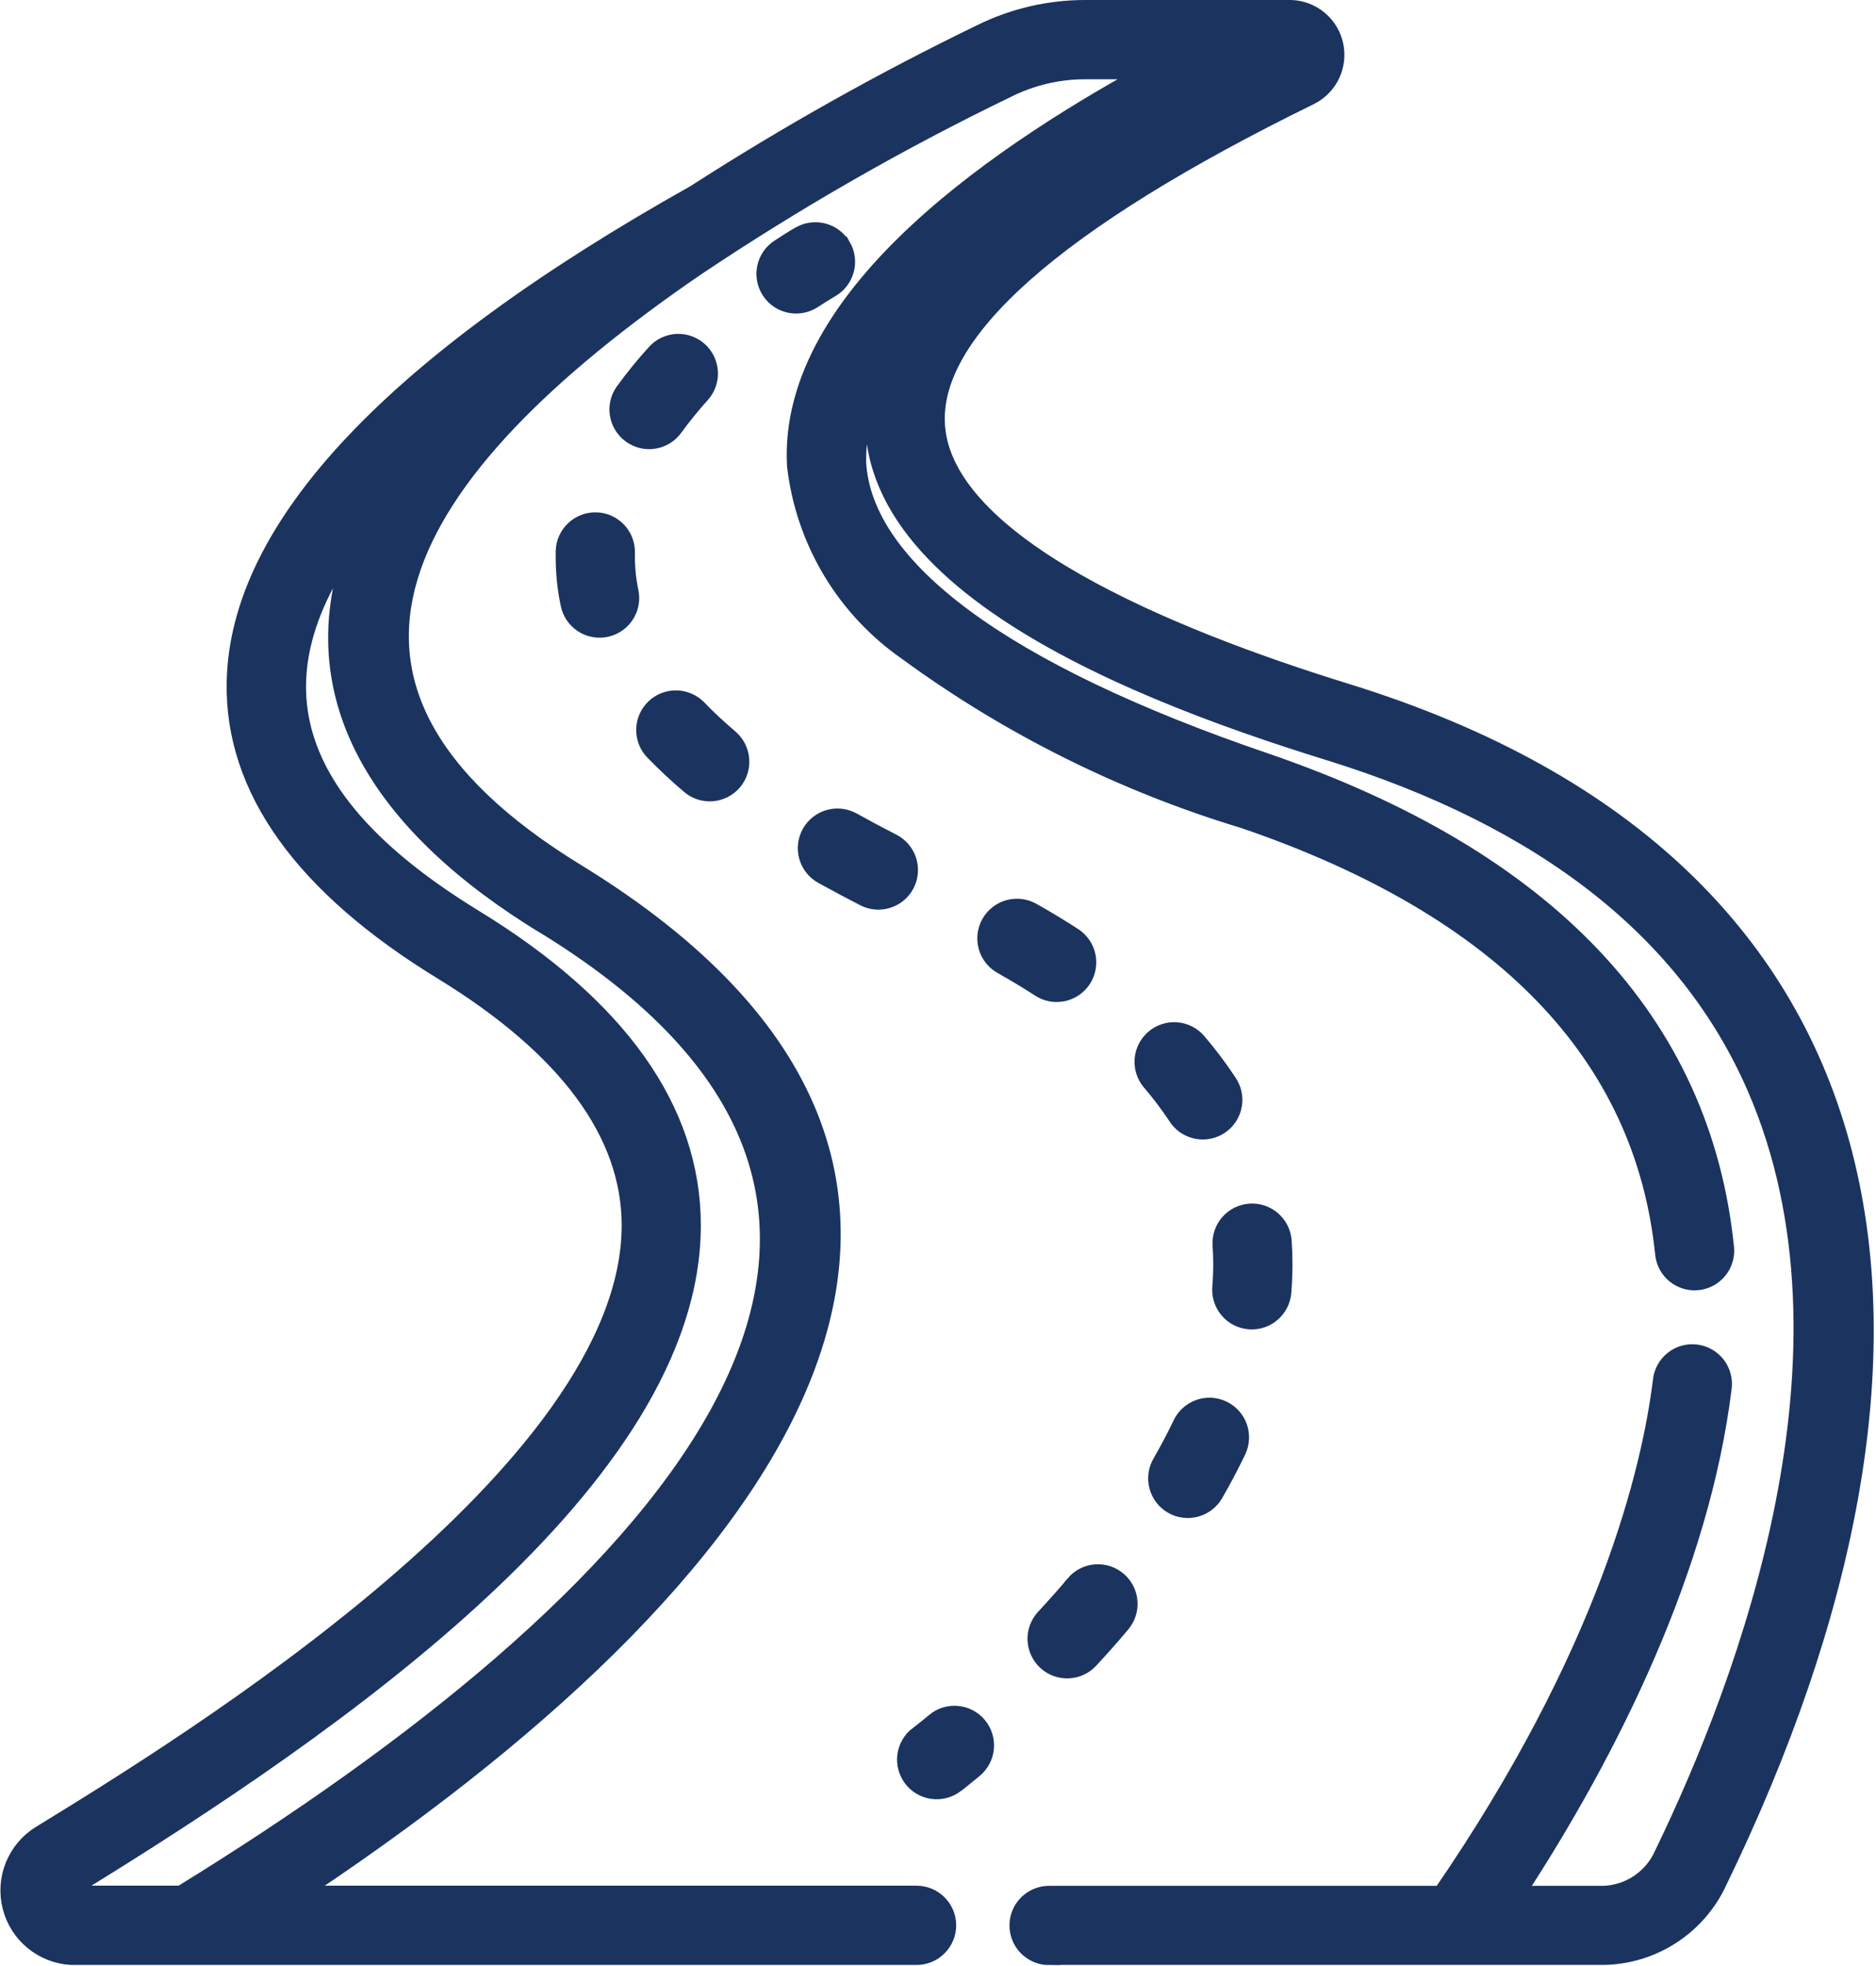 <svg width="42" height="44" viewBox="0 0 42 44" fill="none" xmlns="http://www.w3.org/2000/svg">
<path d="M18.809 5.545C18.767 5.472 18.712 5.408 18.646 5.357C18.58 5.306 18.504 5.268 18.424 5.246C18.343 5.224 18.259 5.218 18.175 5.228C18.093 5.239 18.012 5.265 17.94 5.307C17.933 5.307 17.755 5.412 17.473 5.597C17.331 5.69 17.233 5.835 17.198 6C17.164 6.166 17.197 6.338 17.29 6.48C17.383 6.621 17.528 6.72 17.693 6.754C17.859 6.788 18.031 6.756 18.173 6.663C18.416 6.504 18.568 6.417 18.573 6.414C18.719 6.33 18.827 6.191 18.871 6.028C18.916 5.866 18.894 5.692 18.811 5.545H18.809Z" fill="#1B335F" stroke="#1B335F" stroke-width="0.5"/>
<path d="M24.097 35.486C23.883 35.738 23.656 35.992 23.424 36.242C23.309 36.366 23.248 36.531 23.254 36.699C23.261 36.868 23.334 37.028 23.458 37.143C23.581 37.258 23.746 37.319 23.915 37.312C24.084 37.306 24.243 37.233 24.358 37.109C24.602 36.846 24.841 36.578 25.066 36.309C25.12 36.245 25.162 36.172 25.187 36.092C25.213 36.012 25.223 35.928 25.216 35.845C25.21 35.762 25.187 35.68 25.149 35.606C25.111 35.531 25.058 35.465 24.995 35.411C24.931 35.356 24.857 35.315 24.777 35.289C24.698 35.264 24.614 35.254 24.53 35.26C24.447 35.267 24.366 35.29 24.291 35.328C24.217 35.366 24.15 35.419 24.096 35.482L24.097 35.486Z" fill="#1B335F" stroke="#1B335F" stroke-width="0.5"/>
<path d="M27.352 31.593C27.276 31.557 27.194 31.536 27.111 31.531C27.027 31.527 26.944 31.539 26.865 31.567C26.786 31.595 26.713 31.638 26.651 31.694C26.588 31.75 26.538 31.817 26.502 31.893C26.364 32.181 26.209 32.476 26.04 32.769C25.998 32.841 25.971 32.921 25.96 33.004C25.95 33.087 25.955 33.172 25.977 33.252C25.999 33.333 26.037 33.409 26.087 33.475C26.139 33.541 26.202 33.597 26.275 33.639C26.347 33.681 26.427 33.708 26.51 33.718C26.593 33.729 26.678 33.723 26.759 33.701C26.839 33.68 26.915 33.642 26.981 33.591C27.047 33.54 27.103 33.476 27.145 33.404C27.33 33.083 27.5 32.76 27.652 32.443C27.688 32.367 27.709 32.285 27.713 32.202C27.718 32.118 27.706 32.035 27.678 31.956C27.65 31.877 27.607 31.804 27.551 31.742C27.495 31.68 27.427 31.629 27.352 31.593V31.593Z" fill="#1B335F" stroke="#1B335F" stroke-width="0.5"/>
<path d="M28.661 28.91C28.677 28.705 28.686 28.498 28.686 28.296C28.686 28.123 28.68 27.949 28.668 27.778C28.656 27.61 28.578 27.453 28.45 27.342C28.323 27.231 28.156 27.175 27.988 27.187C27.819 27.199 27.662 27.277 27.551 27.405C27.441 27.532 27.385 27.699 27.397 27.867C27.407 28.008 27.412 28.153 27.412 28.296C27.412 28.465 27.405 28.637 27.391 28.809C27.383 28.893 27.392 28.977 27.418 29.058C27.443 29.138 27.484 29.213 27.539 29.277C27.593 29.341 27.66 29.394 27.735 29.433C27.809 29.471 27.891 29.494 27.975 29.501C28.059 29.507 28.144 29.497 28.224 29.471C28.304 29.445 28.378 29.403 28.441 29.348C28.505 29.293 28.557 29.226 28.595 29.151C28.633 29.075 28.655 28.993 28.661 28.909V28.91Z" fill="#1B335F" stroke="#1B335F" stroke-width="0.5"/>
<path d="M26.771 23.349C26.661 23.221 26.504 23.141 26.336 23.128C26.167 23.115 26 23.17 25.872 23.28C25.744 23.39 25.664 23.547 25.651 23.715C25.638 23.884 25.693 24.051 25.803 24.179C26.011 24.421 26.204 24.676 26.381 24.942C26.425 25.016 26.484 25.08 26.553 25.131C26.623 25.181 26.702 25.217 26.786 25.236C26.869 25.255 26.956 25.258 27.041 25.242C27.126 25.227 27.206 25.195 27.278 25.147C27.35 25.1 27.412 25.039 27.459 24.967C27.506 24.895 27.539 24.815 27.554 24.73C27.57 24.645 27.568 24.559 27.549 24.475C27.53 24.391 27.494 24.312 27.444 24.242C27.238 23.931 27.014 23.633 26.771 23.349V23.349Z" fill="#1B335F" stroke="#1B335F" stroke-width="0.5"/>
<path d="M24.001 21.001C23.709 20.813 23.401 20.626 23.081 20.446C22.934 20.363 22.759 20.342 22.596 20.387C22.434 20.432 22.295 20.541 22.212 20.688C22.129 20.835 22.108 21.009 22.153 21.172C22.198 21.335 22.307 21.473 22.454 21.556C22.754 21.724 23.04 21.898 23.311 22.073C23.381 22.119 23.46 22.15 23.542 22.165C23.624 22.18 23.709 22.178 23.791 22.161C23.872 22.143 23.95 22.109 24.019 22.062C24.088 22.014 24.146 21.953 24.192 21.883C24.237 21.813 24.268 21.734 24.283 21.652C24.298 21.57 24.297 21.485 24.279 21.403C24.262 21.322 24.228 21.244 24.18 21.175C24.133 21.106 24.072 21.048 24.002 21.002L24.001 21.001Z" fill="#1B335F" stroke="#1B335F" stroke-width="0.5"/>
<path d="M19.059 18.425C18.911 18.343 18.737 18.323 18.574 18.369C18.412 18.415 18.274 18.524 18.192 18.672C18.11 18.82 18.089 18.994 18.136 19.157C18.182 19.319 18.291 19.457 18.439 19.539C18.739 19.706 19.054 19.873 19.377 20.039C19.528 20.116 19.703 20.129 19.863 20.076C20.024 20.024 20.157 19.91 20.233 19.759C20.31 19.608 20.323 19.433 20.27 19.272C20.218 19.112 20.104 18.979 19.953 18.902C19.646 18.745 19.345 18.584 19.059 18.425Z" fill="#1B335F" stroke="#1B335F" stroke-width="0.5"/>
<path d="M15.476 17.532C15.604 17.642 15.771 17.696 15.94 17.683C16.108 17.669 16.265 17.589 16.374 17.461C16.484 17.332 16.538 17.165 16.524 16.997C16.511 16.828 16.431 16.672 16.303 16.562C16.045 16.342 15.803 16.118 15.589 15.895C15.471 15.774 15.31 15.704 15.141 15.701C14.972 15.698 14.809 15.763 14.687 15.881C14.566 15.998 14.496 16.159 14.493 16.328C14.491 16.497 14.555 16.661 14.673 16.782C14.917 17.033 15.187 17.286 15.476 17.532Z" fill="#1B335F" stroke="#1B335F" stroke-width="0.5"/>
<path d="M13.345 11.716C13.176 11.712 13.013 11.775 12.89 11.891C12.768 12.007 12.696 12.167 12.691 12.336C12.691 12.382 12.691 12.427 12.691 12.472C12.691 12.823 12.727 13.173 12.8 13.516C12.835 13.681 12.934 13.826 13.075 13.918C13.217 14.011 13.39 14.043 13.555 14.008C13.72 13.973 13.865 13.874 13.957 13.732C14.05 13.591 14.082 13.418 14.047 13.253C13.993 12.996 13.965 12.735 13.965 12.472C13.965 12.439 13.965 12.405 13.965 12.372C13.967 12.288 13.953 12.205 13.923 12.126C13.893 12.048 13.848 11.976 13.791 11.915C13.733 11.855 13.664 11.806 13.588 11.771C13.511 11.737 13.429 11.718 13.345 11.716V11.716Z" fill="#1B335F" stroke="#1B335F" stroke-width="0.5"/>
<path d="M14.159 9.681C14.227 9.73 14.303 9.765 14.385 9.785C14.466 9.804 14.551 9.808 14.633 9.794C14.716 9.781 14.795 9.752 14.867 9.708C14.938 9.664 15 9.607 15.049 9.539C15.239 9.278 15.443 9.027 15.66 8.787C15.716 8.725 15.759 8.652 15.787 8.573C15.815 8.495 15.828 8.411 15.823 8.327C15.819 8.244 15.798 8.162 15.762 8.086C15.726 8.011 15.676 7.943 15.614 7.887C15.552 7.831 15.479 7.788 15.4 7.759C15.322 7.731 15.238 7.719 15.154 7.723C15.071 7.728 14.989 7.748 14.913 7.784C14.838 7.82 14.77 7.871 14.714 7.933C14.465 8.206 14.232 8.493 14.014 8.792C13.915 8.929 13.875 9.1 13.902 9.266C13.93 9.433 14.022 9.582 14.159 9.681V9.681Z" fill="#1B335F" stroke="#1B335F" stroke-width="0.5"/>
<path d="M20.962 38.573C20.727 38.768 20.587 38.873 20.585 38.873C20.45 38.975 20.362 39.127 20.339 39.294C20.316 39.462 20.361 39.631 20.463 39.766C20.565 39.901 20.717 39.989 20.884 40.012C21.052 40.035 21.221 39.99 21.356 39.888C21.362 39.888 21.516 39.766 21.774 39.553C21.904 39.445 21.986 39.29 22.002 39.122C22.018 38.954 21.966 38.786 21.859 38.656C21.751 38.526 21.596 38.444 21.428 38.428C21.26 38.412 21.092 38.463 20.962 38.571V38.573Z" fill="#1B335F" stroke="#1B335F" stroke-width="0.5"/>
<path d="M23.487 43.725H35.898C36.432 43.717 36.953 43.558 37.4 43.266C37.847 42.974 38.203 42.562 38.425 42.076C44.197 30.191 42.871 19.489 30.142 15.55C26.042 14.284 21.116 12.214 20.908 9.55C20.742 7.419 23.571 4.912 29.317 2.099C29.509 2 29.663 1.841 29.755 1.646C29.847 1.45 29.872 1.23 29.826 1.019C29.78 0.808 29.666 0.618 29.5 0.479C29.335 0.34 29.129 0.26 28.913 0.25L24.293 0.25C23.493 0.25 22.704 0.434 21.987 0.788C19.783 1.856 17.646 3.055 15.587 4.38C8.844 8.163 5.387 11.828 5.325 15.272C5.28 17.63 6.825 19.788 9.932 21.688C12.742 23.409 14.167 25.338 14.168 27.424C14.168 32.986 4.202 39.096 0.927 41.104C0.671 41.264 0.473 41.501 0.361 41.781C0.249 42.06 0.229 42.369 0.304 42.661C0.379 42.953 0.544 43.214 0.777 43.405C1.01 43.596 1.298 43.709 1.599 43.726H20.52C20.689 43.726 20.851 43.659 20.97 43.539C21.09 43.42 21.157 43.258 21.157 43.089C21.157 42.92 21.09 42.758 20.97 42.639C20.851 42.519 20.689 42.452 20.52 42.452H6.446C17.292 35.322 23.946 26.352 12.874 19.57C5.974 15.345 8.844 10.532 15.544 5.942C17.78 4.443 20.119 3.104 22.544 1.933C23.087 1.665 23.684 1.525 24.29 1.524H25.987C22.613 3.345 17.664 6.585 17.869 10.413C17.964 11.238 18.233 12.033 18.659 12.745C19.086 13.457 19.659 14.071 20.341 14.544C22.62 16.211 25.166 17.479 27.869 18.294C33.68 20.28 36.855 23.57 37.307 28.075C37.329 28.239 37.413 28.388 37.543 28.491C37.673 28.593 37.837 28.642 38.002 28.625C38.166 28.609 38.318 28.529 38.425 28.402C38.532 28.276 38.585 28.113 38.574 27.948C38.068 22.904 34.605 19.248 28.281 17.089C22.43 15.089 19.27 12.758 19.141 10.346C19.132 9.454 19.413 8.584 19.941 7.865C18.041 12.494 24.974 15.29 29.768 16.772C34.608 18.272 37.836 20.808 39.361 24.323C41.936 30.257 39.161 37.644 37.281 41.523C37.162 41.793 36.969 42.023 36.725 42.188C36.48 42.353 36.194 42.446 35.9 42.455H33.835C36.035 39.111 38.03 35.026 38.518 31.065C38.53 30.981 38.526 30.895 38.505 30.813C38.484 30.73 38.446 30.653 38.395 30.585C38.343 30.518 38.279 30.461 38.205 30.419C38.132 30.376 38.05 30.349 37.966 30.339C37.882 30.328 37.796 30.335 37.714 30.358C37.632 30.381 37.556 30.421 37.49 30.474C37.423 30.527 37.368 30.593 37.328 30.668C37.287 30.742 37.262 30.824 37.254 30.909C37.008 32.909 36.034 37.033 32.298 42.455H23.487C23.318 42.455 23.156 42.522 23.036 42.642C22.917 42.761 22.85 42.923 22.85 43.092C22.85 43.261 22.917 43.423 23.036 43.542C23.156 43.662 23.318 43.729 23.487 43.729V43.725ZM4.072 42.45H1.587C1.57 42.432 1.556 42.411 1.548 42.388C1.539 42.364 1.535 42.34 1.536 42.315C1.536 42.224 1.577 42.198 1.591 42.189C7.537 38.544 15.442 33.048 15.44 27.423C15.44 24.864 13.809 22.569 10.596 20.601C6.505 18.101 5.247 15.191 8.282 11.501C6.482 15.232 8.412 18.238 11.92 20.475C12.174 20.637 12.252 20.675 12.52 20.847C22.887 27.458 14.516 36.03 4.072 42.45Z" fill="#1B335F" stroke="#1B335F" stroke-width="0.5"/>
</svg>
